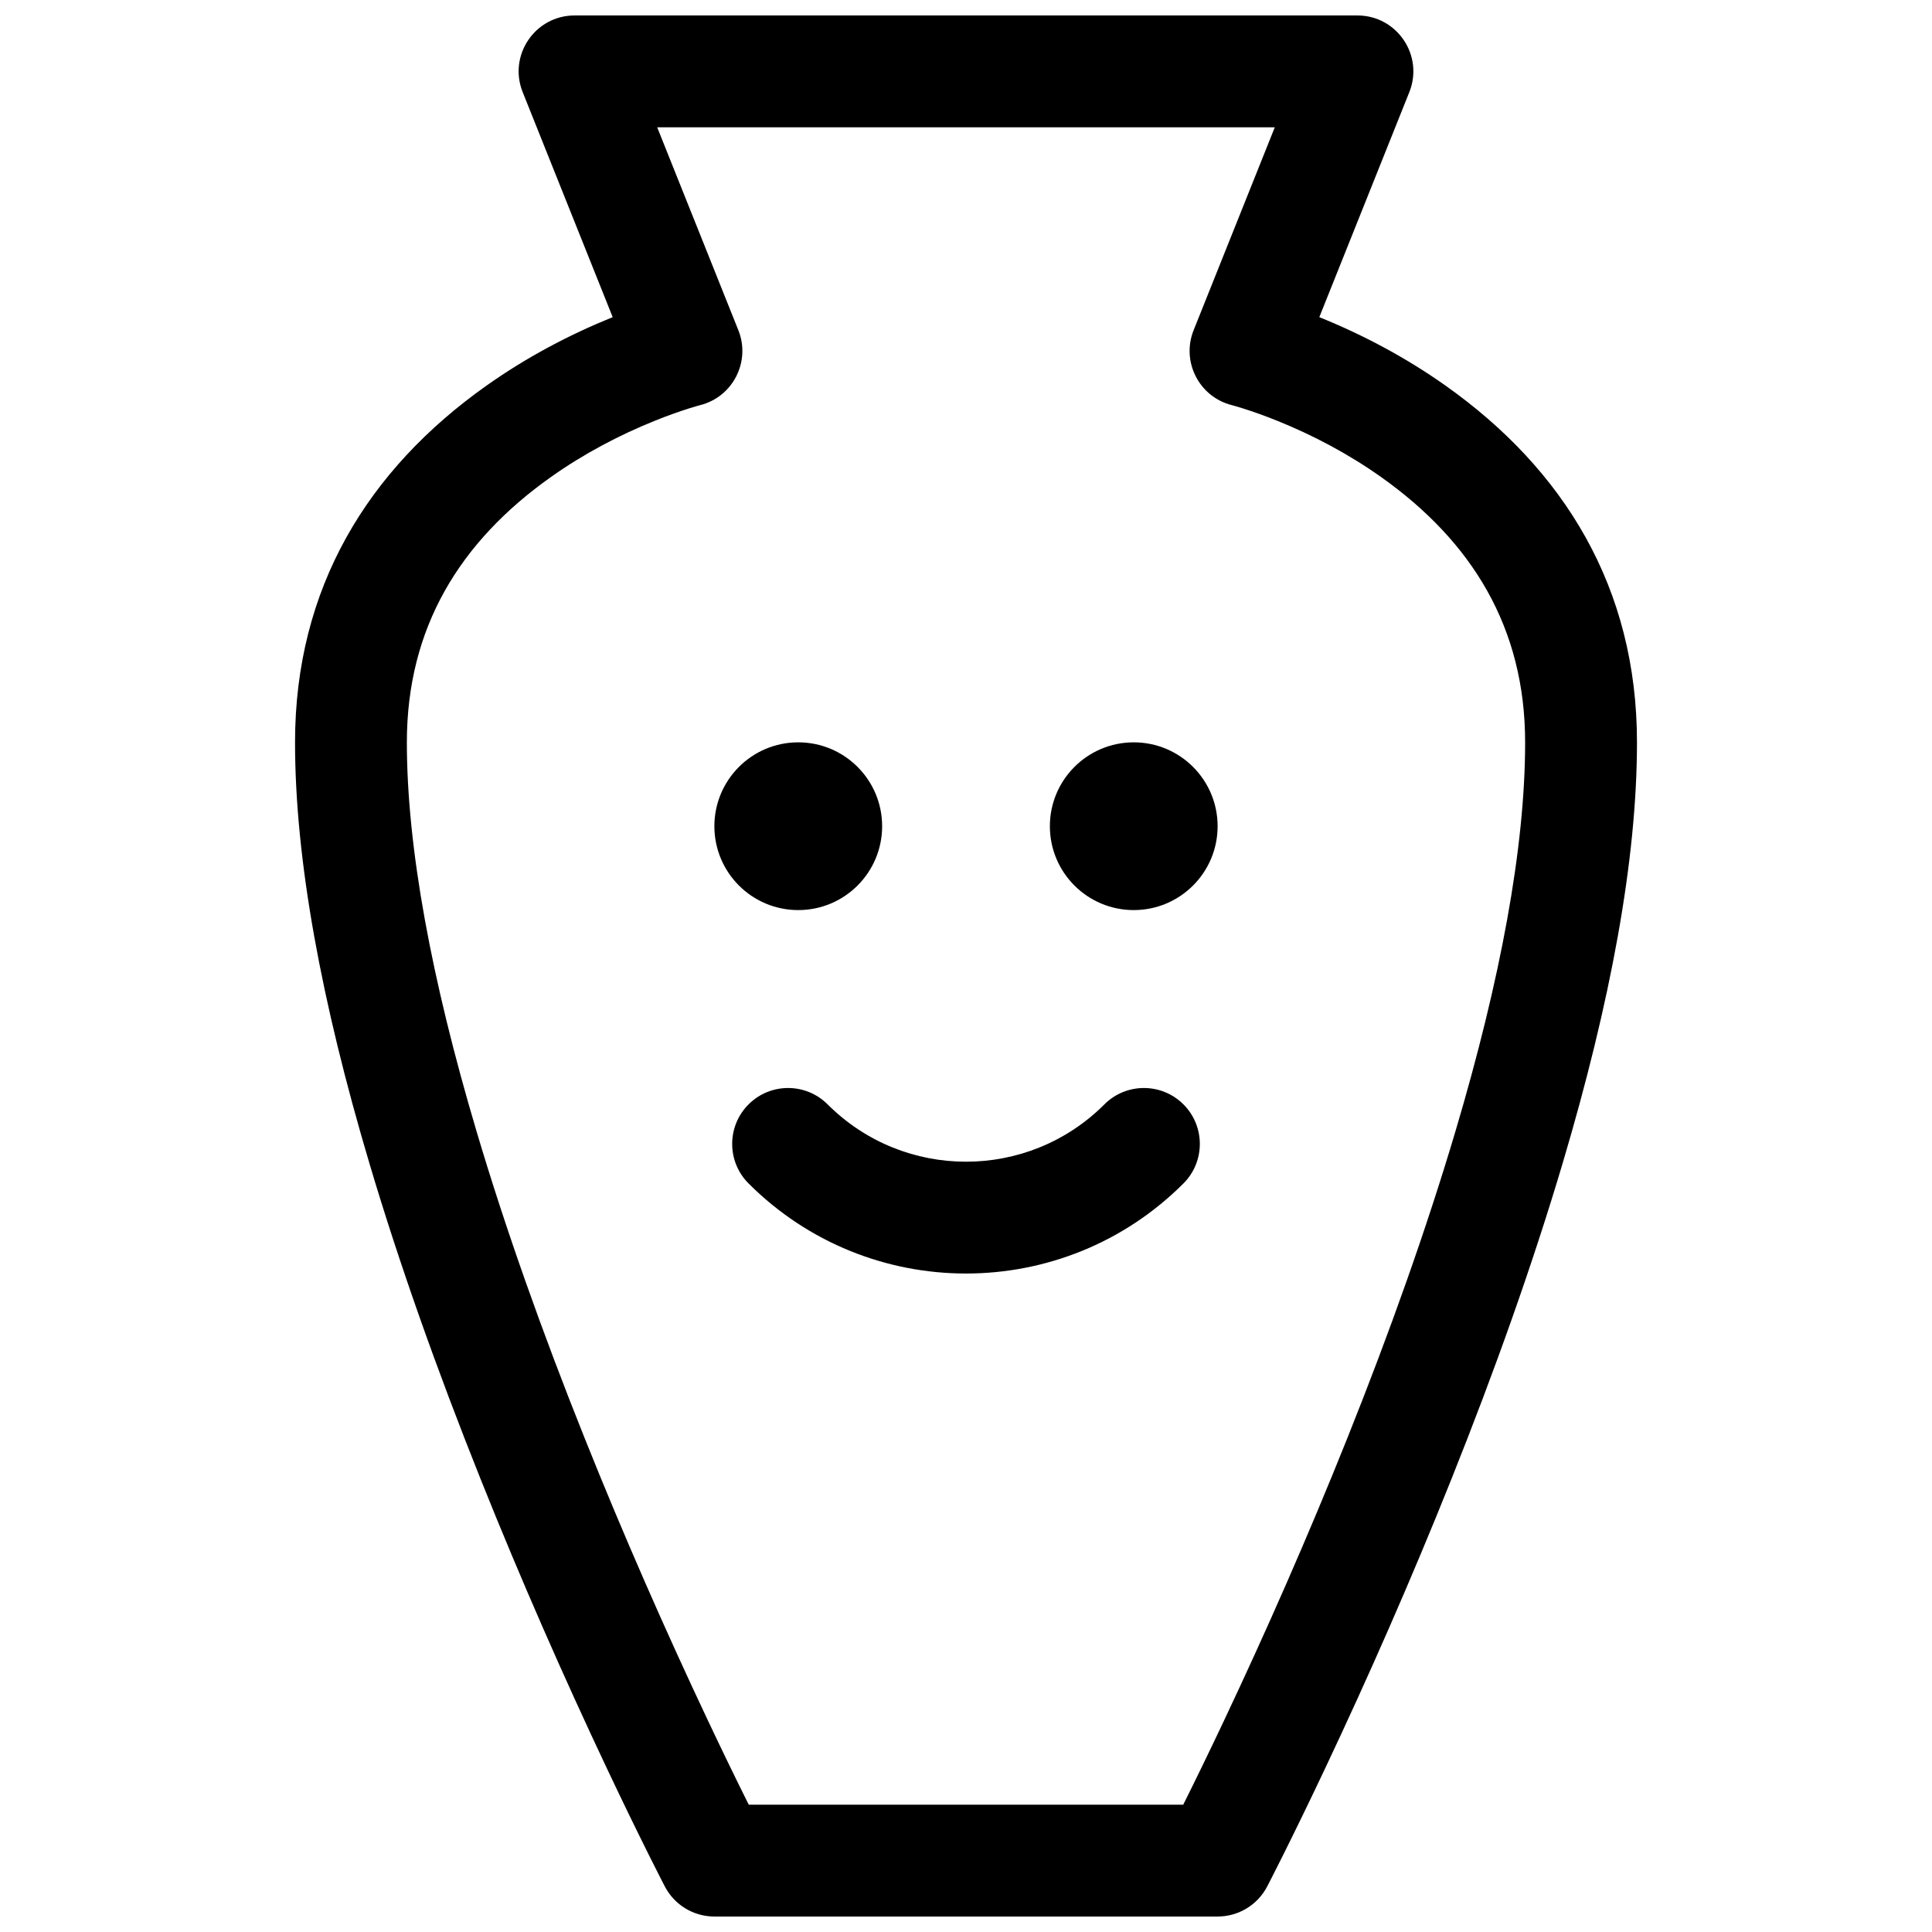 <?xml version="1.0" encoding="UTF-8"?>
<!-- Uploaded to: SVG Repo, www.svgrepo.com, Generator: SVG Repo Mixer Tools -->
<svg width="800px" height="800px" version="1.1" viewBox="144 144 512 512" xmlns="http://www.w3.org/2000/svg">
 <defs>
  <clipPath id="a">
   <path d="m222 148.09h356v503.81h-356z"/>
  </clipPath>
 </defs>
 <g clip-path="url(#a)">
  <path d="m306.37 228.05-23.852-59.633c-3.894-9.734 3.273-20.32 13.758-20.32h207.45c10.484 0 17.652 10.586 13.758 20.32l-23.852 59.633c11.391 4.598 22.773 10.582 33.477 18.164 31.43 22.262 50.707 53.59 50.707 94.516 0 31.152-6.981 68.742-19.707 111.57-7.934 26.695-17.926 54.824-29.512 83.785-10.652 26.637-22.059 52.52-33.469 76.656-3.996 8.453-7.711 16.086-11.047 22.781-1.172 2.348-2.215 4.418-3.117 6.184-0.547 1.074-0.93 1.816-1.137 2.215-2.547 4.902-7.617 7.981-13.145 7.981h-133.36c-5.527 0-10.594-3.078-13.145-7.981-0.207-0.398-0.59-1.141-1.137-2.215-0.902-1.766-1.945-3.836-3.117-6.184-3.336-6.695-7.051-14.328-11.047-22.781-11.406-24.137-22.816-50.02-33.469-76.656-11.586-28.961-21.578-57.09-29.512-83.785-12.727-42.832-19.707-80.422-19.707-111.57 0-40.926 19.281-72.254 50.707-94.516 10.703-7.582 22.09-13.566 33.477-18.164zm11.793-50.316 21.508 53.77c3.332 8.336-1.453 17.699-10.164 19.875-0.414 0.105-1.43 0.391-2.957 0.871-2.684 0.848-5.715 1.926-8.992 3.246-9.414 3.789-18.824 8.734-27.535 14.902-24.141 17.098-38.199 39.945-38.199 70.332 0 27.82 6.496 62.805 18.48 103.13 7.652 25.754 17.348 53.051 28.617 81.219 10.414 26.035 21.582 51.379 32.746 74.996 3.898 8.25 7.519 15.688 10.762 22.191h115.14c3.246-6.504 6.863-13.941 10.762-22.191 11.164-23.617 22.332-48.961 32.746-74.996 11.27-28.168 20.965-55.465 28.617-81.219 11.984-40.328 18.484-75.312 18.484-103.13 0-30.387-14.062-53.234-38.203-70.332-8.707-6.168-18.121-11.113-27.531-14.902-3.281-1.32-6.309-2.398-8.996-3.246-1.527-0.48-2.543-0.766-2.953-0.871-8.715-2.176-13.5-11.539-10.168-19.875l21.508-53.77zm118.51 258.94c5.785-5.789 15.168-5.789 20.953 0 5.789 5.785 5.789 15.168 0 20.953-31.824 31.828-83.426 31.828-115.25 0-5.789-5.785-5.789-15.168 0-20.953 5.785-5.789 15.168-5.789 20.953 0 20.254 20.254 53.094 20.254 73.348 0zm-81.129-51.492c-12.273 0-22.227-9.949-22.227-22.227 0-12.273 9.953-22.227 22.227-22.227 12.277 0 22.23 9.953 22.23 22.227 0 12.277-9.953 22.227-22.23 22.227zm88.91 0c-12.277 0-22.227-9.949-22.227-22.227 0-12.273 9.949-22.227 22.227-22.227 12.273 0 22.227 9.953 22.227 22.227 0 12.277-9.953 22.227-22.227 22.227z"/>
 </g>
</svg>